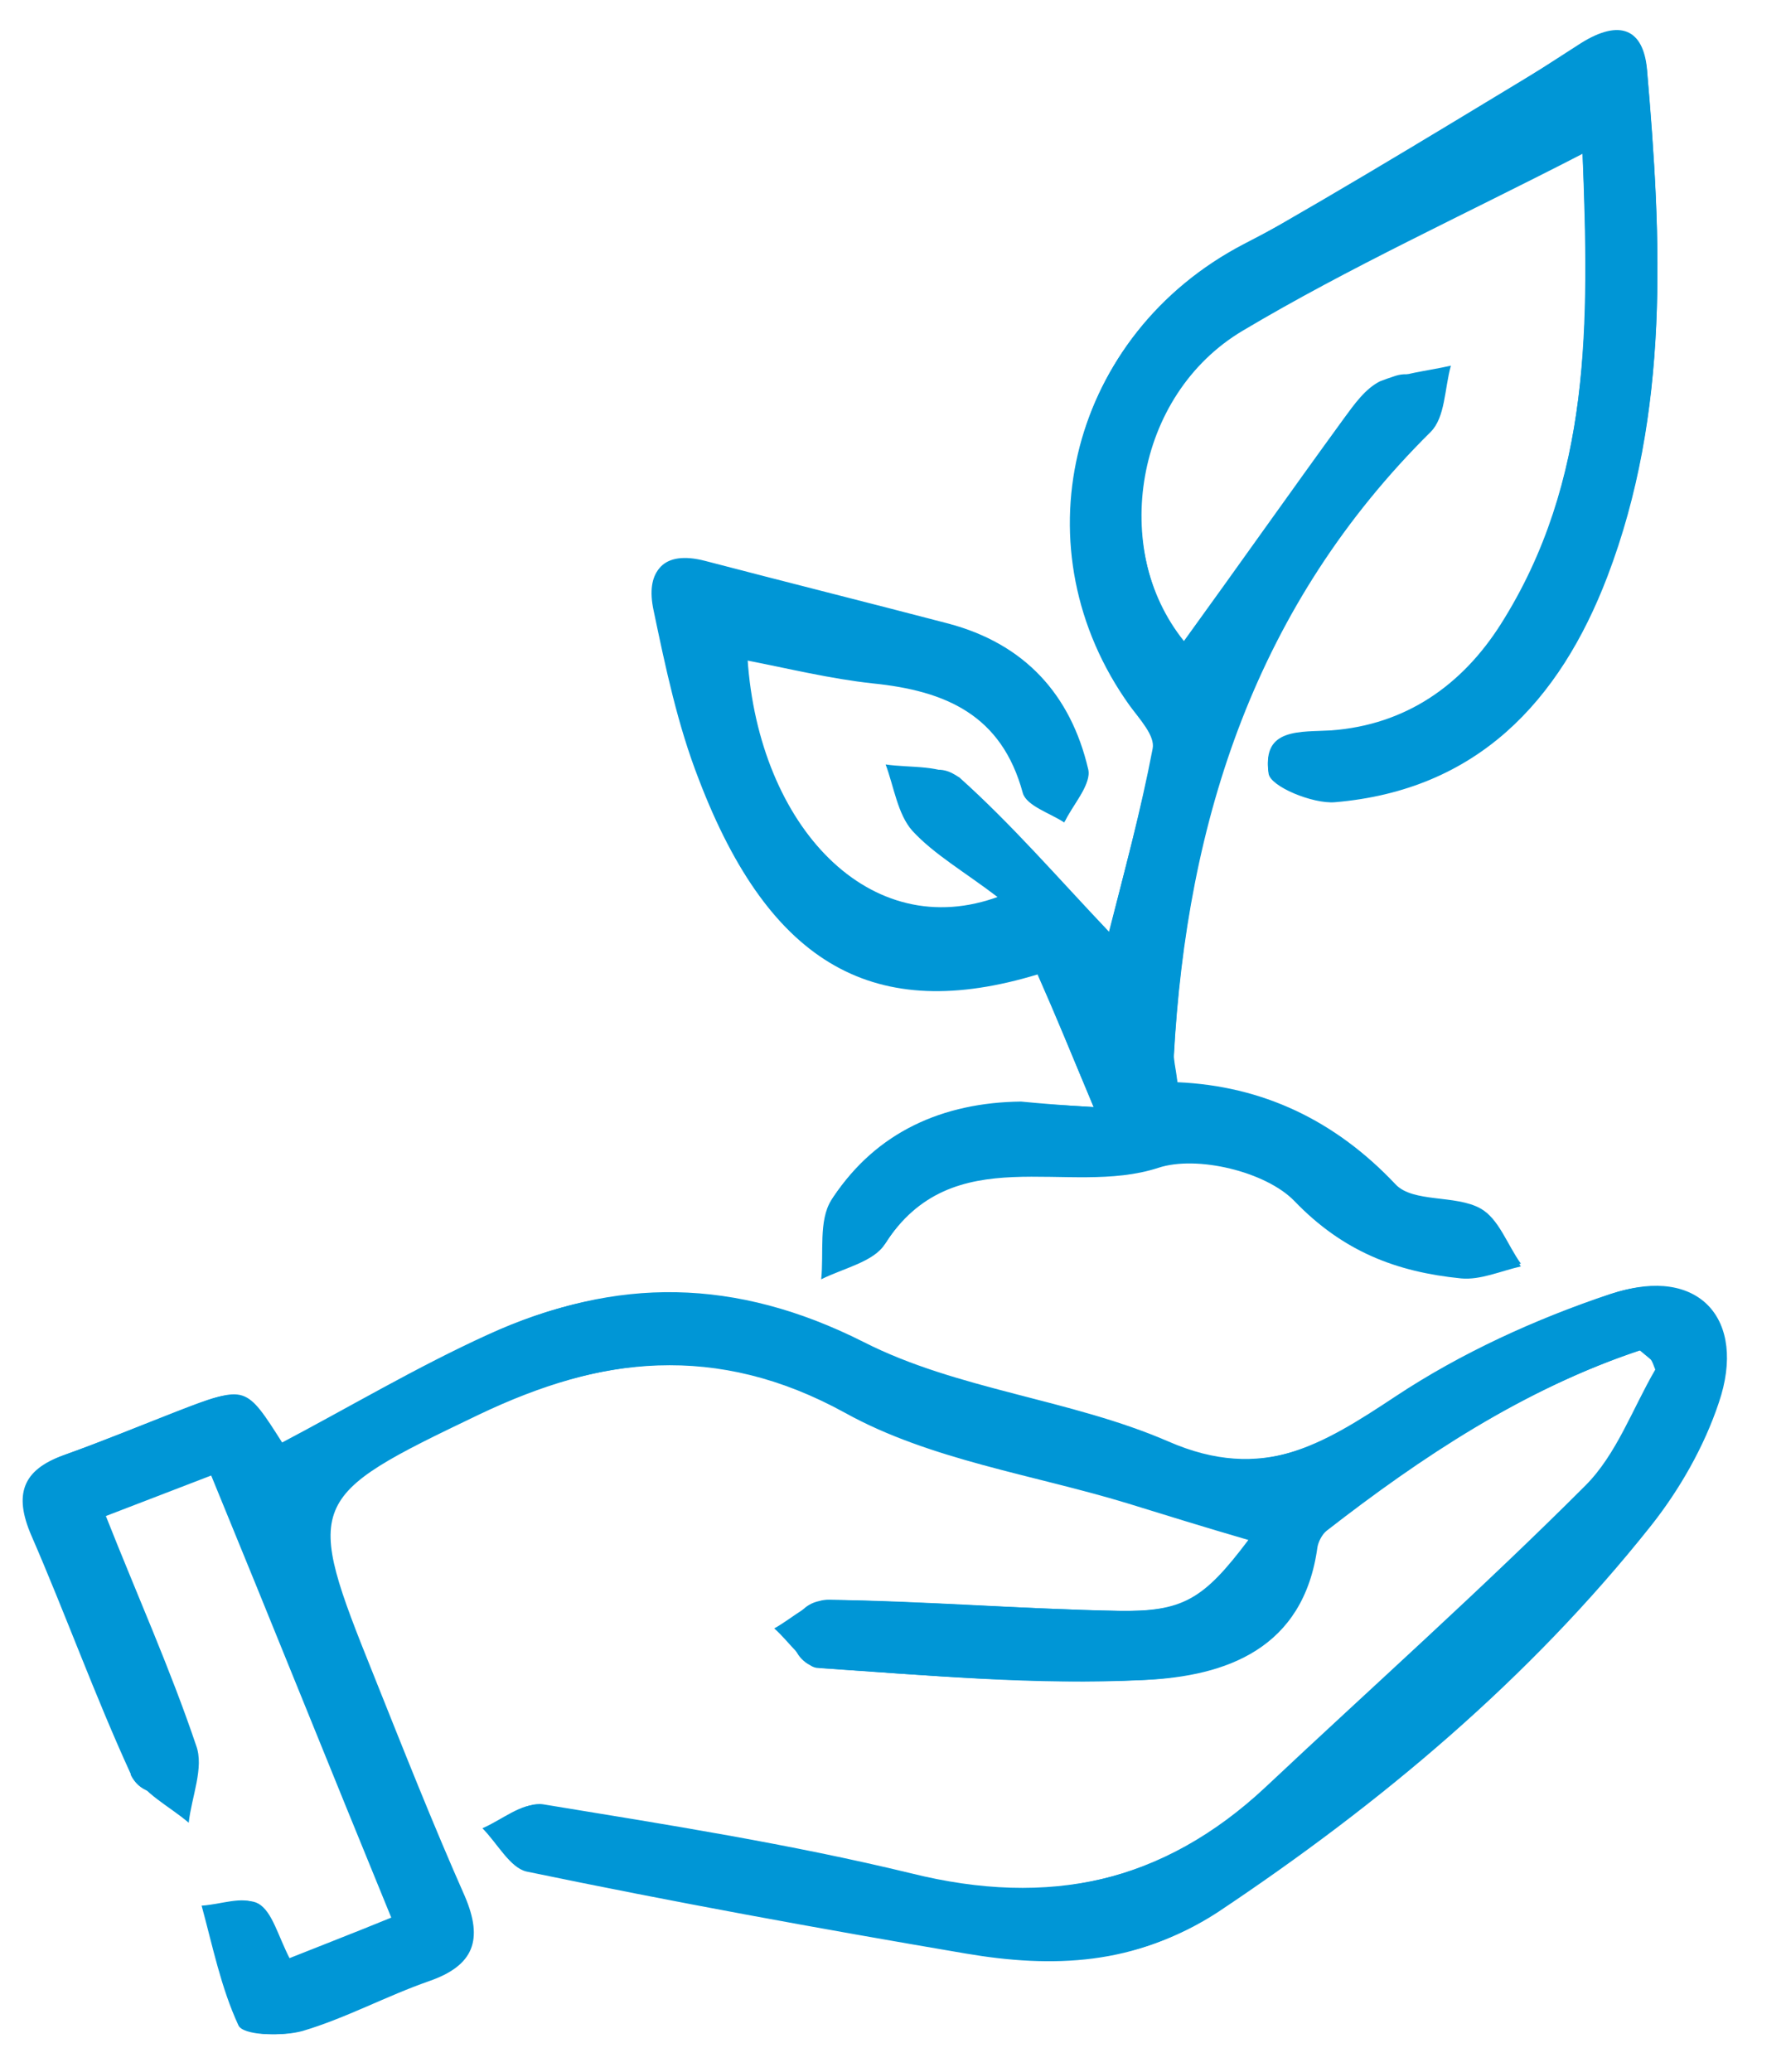 <?xml version="1.0" encoding="utf-8"?>
<!-- Generator: Adobe Illustrator 25.4.1, SVG Export Plug-In . SVG Version: 6.00 Build 0)  -->
<svg version="1.1" id="Layer_1" xmlns="http://www.w3.org/2000/svg" xmlns:xlink="http://www.w3.org/1999/xlink" x="0px" y="0px" viewBox="0 0 194 225" style="enable-background:new 0 0 194 225;" xml:space="preserve">
  <style type="text/css">
	.st0{fill:#0096D6;}
</style>
  <g>
    <path class="st0" d="M178.1,146.6c0.7,0.6,1.5,1.2,2.2,1.9c-2.5,4.3-4.3,9.3-7.7,12.7c-11.3,11.2-23.1,21.9-34.7,32.7
		c-11.2,10.5-24,13.2-38.9,9.5c-13.2-3.2-26.6-5.3-40-7.5c-1.9-0.3-4.2,1.6-6.2,2.5c1.6,1.6,2.9,4.3,4.8,4.7
		c15.8,3.2,31.7,6.2,47.7,8.9c9.4,1.6,18.4,1.2,27-4.4c17.7-11.8,33.8-25.3,47-41.9c3.1-3.9,5.8-8.6,7.4-13.4
		c3.1-9.1-2.2-14.9-11.4-11.9c-8.1,2.7-16.2,6.4-23.3,11.1c-8,5.3-14.8,9.5-25.1,5c-10.6-4.6-22.9-5.6-33.1-10.8
		c-13.9-7-26.9-7.1-40.4-0.9c-7.8,3.6-15.2,7.9-22.7,11.9c-4-6.3-4-6.3-11-3.6c-4.2,1.6-8.3,3.3-12.5,4.8c-4.5,1.6-5.5,4.3-3.5,8.7
		c3.8,8.6,6.9,17.4,10.8,25.9c1,2.2,3.9,3.6,6,5.4c0.3-2.8,1.7-6,0.8-8.4c-2.8-8.3-6.4-16.3-9.8-24.9c4.4-1.7,7.8-3,11.7-4.5
		c6.7,16.4,13.1,32.1,19.6,48.1c-4.4,1.8-7.8,3.1-11.3,4.5c-1.3-2.5-1.9-5.1-3.4-6c-1.4-0.8-3.9,0.1-5.9,0.2c1.2,4.4,2.1,8.9,4,13
		c0.5,1.1,4.6,1.2,6.7,0.6c4.7-1.4,9.1-3.8,13.7-5.4c4.9-1.7,5.9-4.5,3.9-9.2c-3.5-7.9-6.7-16-9.9-24c-7.6-18.9-7.4-19.3,11.4-28.3
		c13.4-6.4,26.1-8,40.1-0.2c9.2,5.1,20.3,6.6,30.6,9.8c4.2,1.3,8.4,2.5,13.2,4c-4.9,6.4-7.1,7.8-14.2,7.7c-10.5-0.2-21.1-1-31.6-1.2
		c-2,0-4,2-6,3.1c1.7,1.5,3.3,4.1,5.1,4.3c11.7,0.8,23.4,1.9,35.1,1.3c8.9-0.4,17.3-3.4,18.8-14.4c0.1-0.6,0.5-1.4,1-1.8
		C154.4,158.2,165.4,150.9,178.1,146.6z M118.8,120.2c-3.5-0.2-5.8-0.4-8.1-0.3c-8.5,0.1-15.7,3.3-20.4,10.4
		c-1.4,2.2-0.8,5.7-1.1,8.6c2.4-1.2,5.7-1.9,6.9-3.8c7.4-11.6,19.9-5.1,29.7-8.3c4.2-1.4,11.7,0.4,14.8,3.6
		c5.3,5.5,11.1,7.7,18.1,8.4c2.1,0.2,4.3-0.8,6.5-1.3c-1.4-2.1-2.4-4.9-4.4-6c-2.8-1.5-7.4-0.6-9.2-2.6c-6.6-7-14.5-10.7-23.7-11.1
		c-0.2-1.6-0.4-2.3-0.4-3c1.4-25.9,9-49.2,27.9-67.9c1.6-1.6,1.5-4.7,2.2-7.2c-2.6,0.6-5.3,0.8-7.7,1.9c-1.6,0.7-2.8,2.5-3.9,4
		c-5.9,8-11.6,16.1-17.4,24.2c-8-10.1-5.4-26.9,6.4-33.9c11.6-6.9,23.9-12.5,36.9-19.2c0.7,18.3,1,35.7-8.9,51.3
		c-4.2,6.6-10.3,10.9-18.4,11.5c-3.3,0.2-7.5-0.2-6.8,4.5c0.2,1.4,4.8,3.3,7.2,3.1c15.4-1.3,24.4-10.9,29.6-24.5
		c6.8-17.8,5.9-36.4,4.3-54.9c-0.4-4.2-2.8-5.5-6.9-3c-12.6,7.6-25.1,15.3-37.9,22.5c-18.1,10-23.5,32.5-11.4,49.4
		c1.1,1.5,2.8,3.3,2.5,4.7c-1.3,6.8-3.1,13.5-4.8,20.1c-5.6-5.9-10.6-11.7-16.3-16.8c-1.7-1.6-5.2-1.2-7.9-1.6
		c0.9,2.4,1.3,5.4,2.9,7.2c2.4,2.6,5.6,4.4,9.4,7.3c-14.1,5.3-26.2-7.6-27.4-25.8c4.6,0.9,9.1,2,13.7,2.5c7.9,0.8,14,3.4,16.3,11.9
		c0.4,1.4,3,2.2,4.5,3.2c0.9-1.9,2.9-4,2.5-5.6c-1.8-8.2-6.9-13.7-15.2-15.8c-8.8-2.3-17.6-4.5-26.4-6.8c-4.6-1.2-6.4,1-5.5,5.2
		c1.3,6.2,2.6,12.4,4.9,18.3c7.8,20.4,19.3,26.5,36.8,21.2C114.6,110.1,116.5,114.7,118.8,120.2z" />
    <path class="st0" d="M178.5,146.5c-12.9,4.2-24,11.6-34.7,19.7c-0.5,0.4-0.9,1.2-1,1.8c-1.5,11-10,14-18.8,14.4
		c-11.7,0.5-23.4-0.5-35.1-1.3c-0.3,0-0.6-0.1-0.9-0.3c-2.9-1.5-2.4-6,0.7-6.9c0.4-0.1,0.7-0.2,1.1-0.2c10.5,0.1,21.1,1,31.6,1.2
		c7.1,0.1,9.3-1.2,14.2-7.7c-4.8-1.4-9-2.7-13.2-4c-10.2-3.1-21.4-4.7-30.6-9.8c-14-7.7-26.8-6.1-40.1,0.2c-18.7,9-19,9.4-11.4,28.3
		c3.2,8,6.4,16.1,9.9,24c2.1,4.7,1,7.5-3.9,9.2c-4.6,1.6-9,4-13.7,5.4c-2.1,0.6-6.2,0.5-6.7-0.6c-1.9-4.1-2.8-8.6-4-13
		c2-0.1,4.5-1.1,5.9-0.2c1.5,0.9,2.1,3.5,3.4,6c3.5-1.4,6.9-2.7,11.3-4.5c-6.6-16.1-12.9-31.8-19.6-48.1c-3.9,1.5-7.3,2.8-11.7,4.5
		c3.4,8.5,7,16.6,9.8,24.9c0.1,0.3,0.2,0.6,0.2,0.9c0.6,4.1-5.2,6-7,2.3c0,0,0,0,0-0.1c-3.9-8.5-7.1-17.4-10.8-25.9
		c-1.9-4.4-1-7.1,3.5-8.7c4.2-1.5,8.3-3.2,12.4-4.8c7-2.7,7-2.7,11,3.6c7.6-4,15-8.4,22.7-11.9c13.5-6.2,26.6-6,40.4,0.9
		c10.2,5.2,22.5,6.1,33.1,10.8c10.3,4.5,17.1,0.3,25.1-5c7.1-4.7,15.2-8.4,23.3-11.1c9.1-3,14.4,2.7,11.4,11.9
		c-1.6,4.8-4.2,9.5-7.4,13.4c-13.2,16.6-29.3,30.2-47,41.9c-8.5,5.7-17.6,6-27,4.4c-15.9-2.7-31.8-5.6-47.7-8.9
		c-1.8-0.4-3.2-3.1-4.8-4.7c2.1-0.9,4.3-2.8,6.2-2.5c13.4,2.2,26.9,4.2,40,7.5c14.9,3.7,27.7,1,38.9-9.5
		c11.6-10.9,23.5-21.5,34.7-32.7c3.4-3.4,5.1-8.3,7.6-12.6C179.4,147.6,179.3,147.5,178.5,146.5z" />
    <path class="st0" d="M118.8,120.2c-2.3-5.5-4.2-10.1-6-14.6c-17.4,5.3-29-0.8-36.8-21.2c-2.2-5.9-3.6-12.1-4.9-18.3
		c-0.9-4.1,0.9-6.4,5.5-5.2c8.8,2.3,17.6,4.5,26.4,6.8c8.3,2.2,13.3,7.7,15.2,15.8c0.4,1.6-1.6,3.7-2.5,5.6
		c-1.6-1.1-4.1-1.8-4.5-3.2c-2.4-8.4-8.5-11.1-16.3-11.9c-4.6-0.5-9.1-1.6-13.7-2.5c1.2,18.2,13.3,31.1,27.4,25.8
		c-3.8-2.9-7.1-4.7-9.4-7.3c-0.1-0.1-0.1-0.2-0.2-0.2c-2.5-3.2,1.3-7.8,4.7-5.7c0.2,0.1,0.3,0.2,0.5,0.3
		c5.7,5.1,10.7,10.9,16.3,16.8c1.6-6.6,3.5-13.3,4.8-20.1c0.3-1.4-1.5-3.2-2.5-4.7c-12.3-17.2-6.5-40.1,12.3-49.9
		c12.6-6.5,24.7-14.1,36.6-21.8c4.3-2.7,6.8-1.5,7.2,2.8c1.6,18.5,2.5,37.1-4.3,54.9C169.4,76,160.4,85.7,145,86.9
		c-2.4,0.2-7-1.7-7.2-3.1c-0.7-4.8,3.5-4.3,6.8-4.5c8.1-0.6,14.2-4.9,18.4-11.5c9.9-15.6,9.7-33.1,8.9-51.3
		c-13,6.7-25.3,12.3-36.9,19.2c-11.9,7.1-14.5,23.8-6.4,33.9c5.8-8,11.5-16.1,17.4-24.2c1.1-1.5,2.3-3.2,3.9-4
		c0.5-0.2,1.1-0.4,1.7-0.6c3.2-1,6.2,2.7,4.2,5.4c-0.1,0.2-0.2,0.3-0.4,0.4c-18.9,18.8-26.5,42-27.9,67.9c0,0.7,0.2,1.4,0.4,3
		c9.2,0.4,17.1,4.1,23.7,11.1c1.9,2,6.5,1.1,9.2,2.6c2,1.1,2.9,3.9,4.4,6c-2.2,0.5-4.4,1.5-6.5,1.3c-6.9-0.7-12.7-2.9-17.9-8.3
		c-3.4-3.5-10.1-5.4-14.7-3.8c-9.8,3.4-22.4-3.3-29.8,8.4c-1.2,1.9-4.6,2.6-6.9,3.8c0.3-2.9-0.3-6.4,1.1-8.6
		c4.7-7.1,11.9-10.3,20.4-10.4C113,119.8,115.3,120,118.8,120.2z" />
  </g>
</svg>